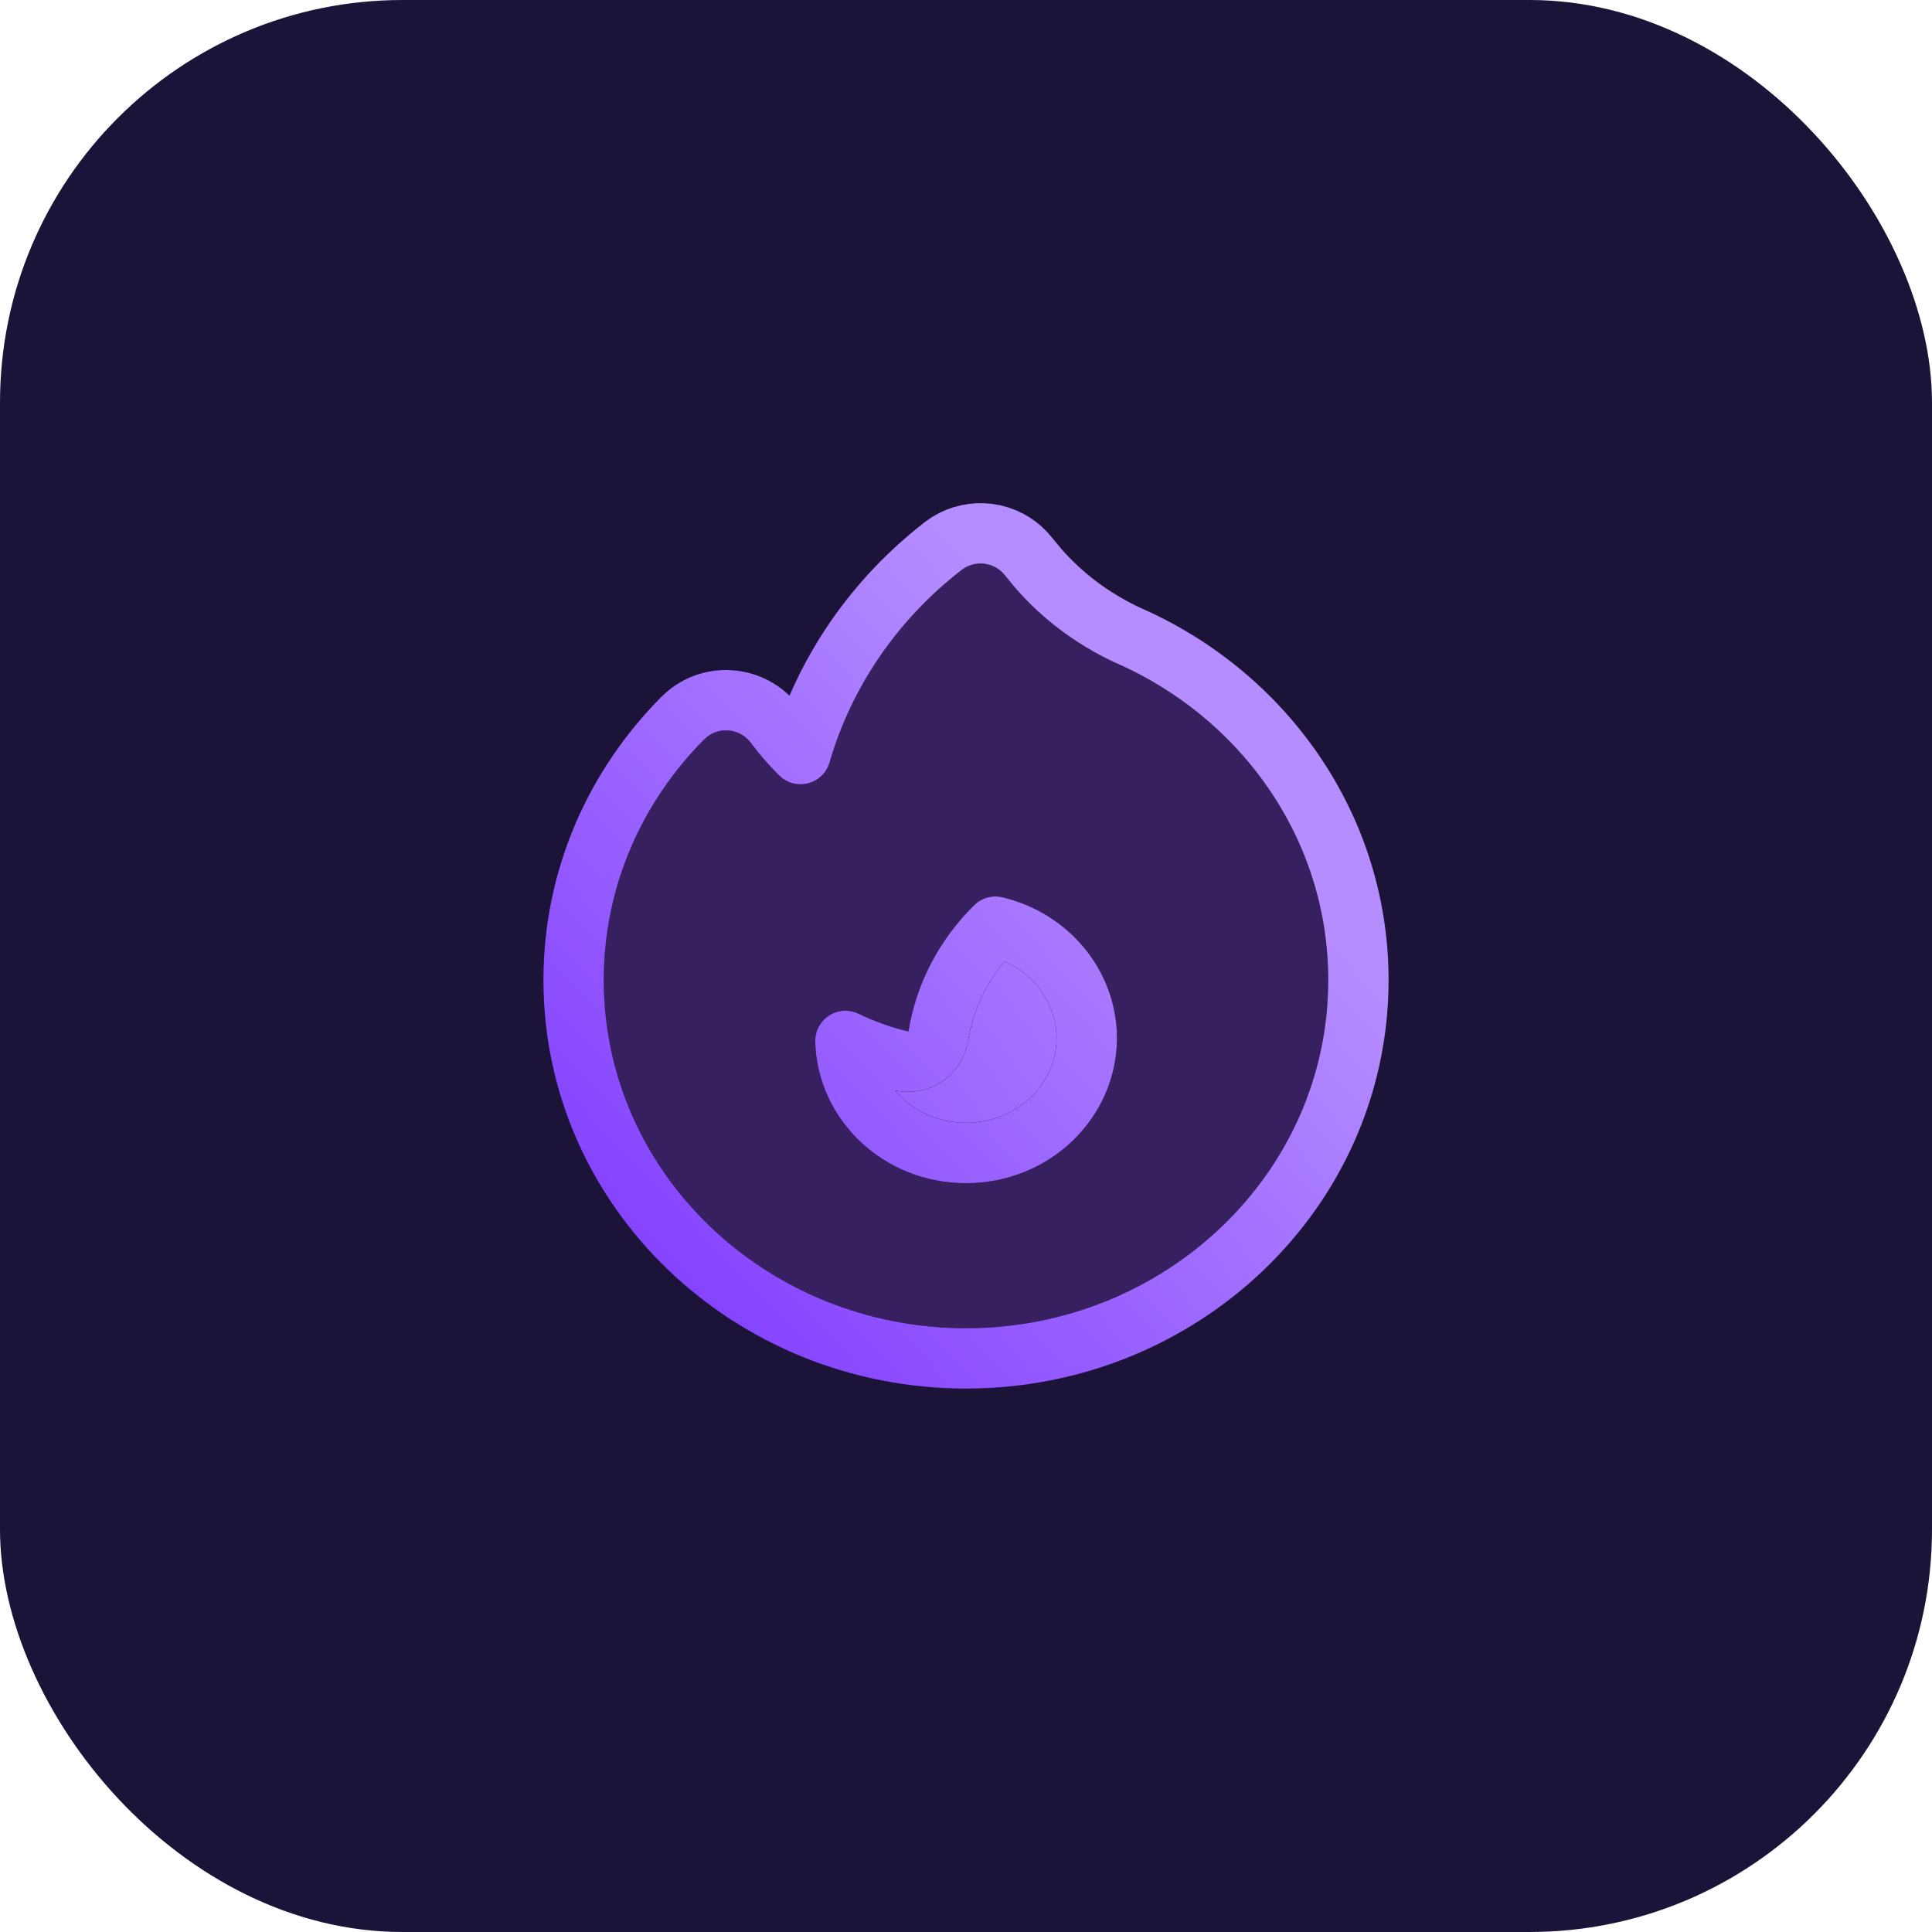 <?xml version="1.0" encoding="UTF-8"?> <svg xmlns="http://www.w3.org/2000/svg" width="36" height="36" viewBox="0 0 36 36" fill="none"><rect width="36" height="36" rx="7.5" fill="#1C1438"></rect><path d="M18.282 17.254C19.546 17.502 20.501 18.615 20.501 19.955C20.501 21.477 19.269 22.711 17.751 22.711C16.233 22.711 15.001 21.477 15.001 19.955C15.001 19.83 15.01 19.707 15.026 19.587C15.47 19.849 15.956 20.051 16.471 20.177C16.572 20.202 16.68 20.182 16.767 20.124C16.855 20.066 16.914 19.973 16.93 19.869C17.087 18.85 17.575 17.94 18.282 17.254Z" fill="url(#paint0_linear_2001_691)"></path><path d="M18.41 9.946L18.52 9.965C18.774 10.021 19.004 10.164 19.167 10.373L19.349 10.593C19.788 11.095 20.342 11.521 20.999 11.829H20.998C23.53 12.928 25.312 15.386 25.312 18.262C25.312 22.177 22.017 25.312 18 25.312C13.983 25.312 10.688 22.177 10.688 18.262C10.688 16.364 11.466 14.643 12.724 13.38L12.815 13.298C13.037 13.118 13.321 13.03 13.606 13.05C13.932 13.072 14.238 13.234 14.437 13.5L14.56 13.657C14.671 13.795 14.791 13.925 14.917 14.051C15.367 12.499 16.313 11.151 17.575 10.175L17.667 10.11C17.888 9.972 18.151 9.915 18.41 9.946ZM18.548 17.267C17.991 17.816 17.609 18.524 17.483 19.309C17.459 19.463 17.371 19.599 17.241 19.686C17.111 19.773 16.951 19.803 16.799 19.768C16.433 19.682 16.083 19.555 15.753 19.396C15.783 20.535 16.756 21.484 18 21.484C19.264 21.484 20.25 20.505 20.25 19.343C20.25 18.355 19.538 17.502 18.548 17.267Z" fill="#372060"></path><path d="M18.41 9.946L18.52 9.965C18.774 10.021 19.004 10.164 19.167 10.373L19.349 10.593C19.788 11.095 20.342 11.521 20.999 11.829H20.998C23.53 12.928 25.312 15.386 25.312 18.262C25.312 22.177 22.017 25.312 18 25.312C13.983 25.312 10.688 22.177 10.688 18.262C10.688 16.364 11.466 14.643 12.724 13.38L12.815 13.298C13.037 13.118 13.321 13.03 13.606 13.05C13.932 13.072 14.238 13.234 14.437 13.5L14.56 13.657C14.671 13.795 14.791 13.925 14.917 14.051C15.367 12.499 16.313 11.151 17.575 10.175L17.667 10.11C17.888 9.972 18.151 9.915 18.41 9.946ZM18.548 17.267C17.991 17.816 17.609 18.524 17.483 19.309C17.459 19.463 17.371 19.599 17.241 19.686C17.111 19.773 16.951 19.803 16.799 19.768C16.433 19.682 16.083 19.555 15.753 19.396C15.783 20.535 16.756 21.484 18 21.484C19.264 21.484 20.25 20.505 20.25 19.343C20.25 18.355 19.538 17.502 18.548 17.267Z" stroke="black" stroke-width="1.125" stroke-linejoin="round"></path><path d="M18.41 9.946L18.52 9.965C18.774 10.021 19.004 10.164 19.167 10.373L19.349 10.593C19.788 11.095 20.342 11.521 20.999 11.829H20.998C23.53 12.928 25.312 15.386 25.312 18.262C25.312 22.177 22.017 25.312 18 25.312C13.983 25.312 10.688 22.177 10.688 18.262C10.688 16.364 11.466 14.643 12.724 13.38L12.815 13.298C13.037 13.118 13.321 13.03 13.606 13.05C13.932 13.072 14.238 13.234 14.437 13.5L14.56 13.657C14.671 13.795 14.791 13.925 14.917 14.051C15.367 12.499 16.313 11.151 17.575 10.175L17.667 10.11C17.888 9.972 18.151 9.915 18.41 9.946ZM18.548 17.267C17.991 17.816 17.609 18.524 17.483 19.309C17.459 19.463 17.371 19.599 17.241 19.686C17.111 19.773 16.951 19.803 16.799 19.768C16.433 19.682 16.083 19.555 15.753 19.396C15.783 20.535 16.756 21.484 18 21.484C19.264 21.484 20.25 20.505 20.25 19.343C20.25 18.355 19.538 17.502 18.548 17.267Z" stroke="url(#paint1_linear_2001_691)" stroke-width="1.125" stroke-linejoin="round"></path><defs><linearGradient id="paint0_linear_2001_691" x1="20.25" y1="18.004" x2="15.391" y2="21.474" gradientUnits="userSpaceOnUse"><stop stop-color="#A778FF"></stop><stop offset="1" stop-color="#955BFF"></stop></linearGradient><linearGradient id="paint1_linear_2001_691" x1="19.012" y1="11.391" x2="8.074" y2="21.754" gradientUnits="userSpaceOnUse"><stop stop-color="#B58DFF"></stop><stop offset="1" stop-color="#7F39FF"></stop></linearGradient></defs></svg> 